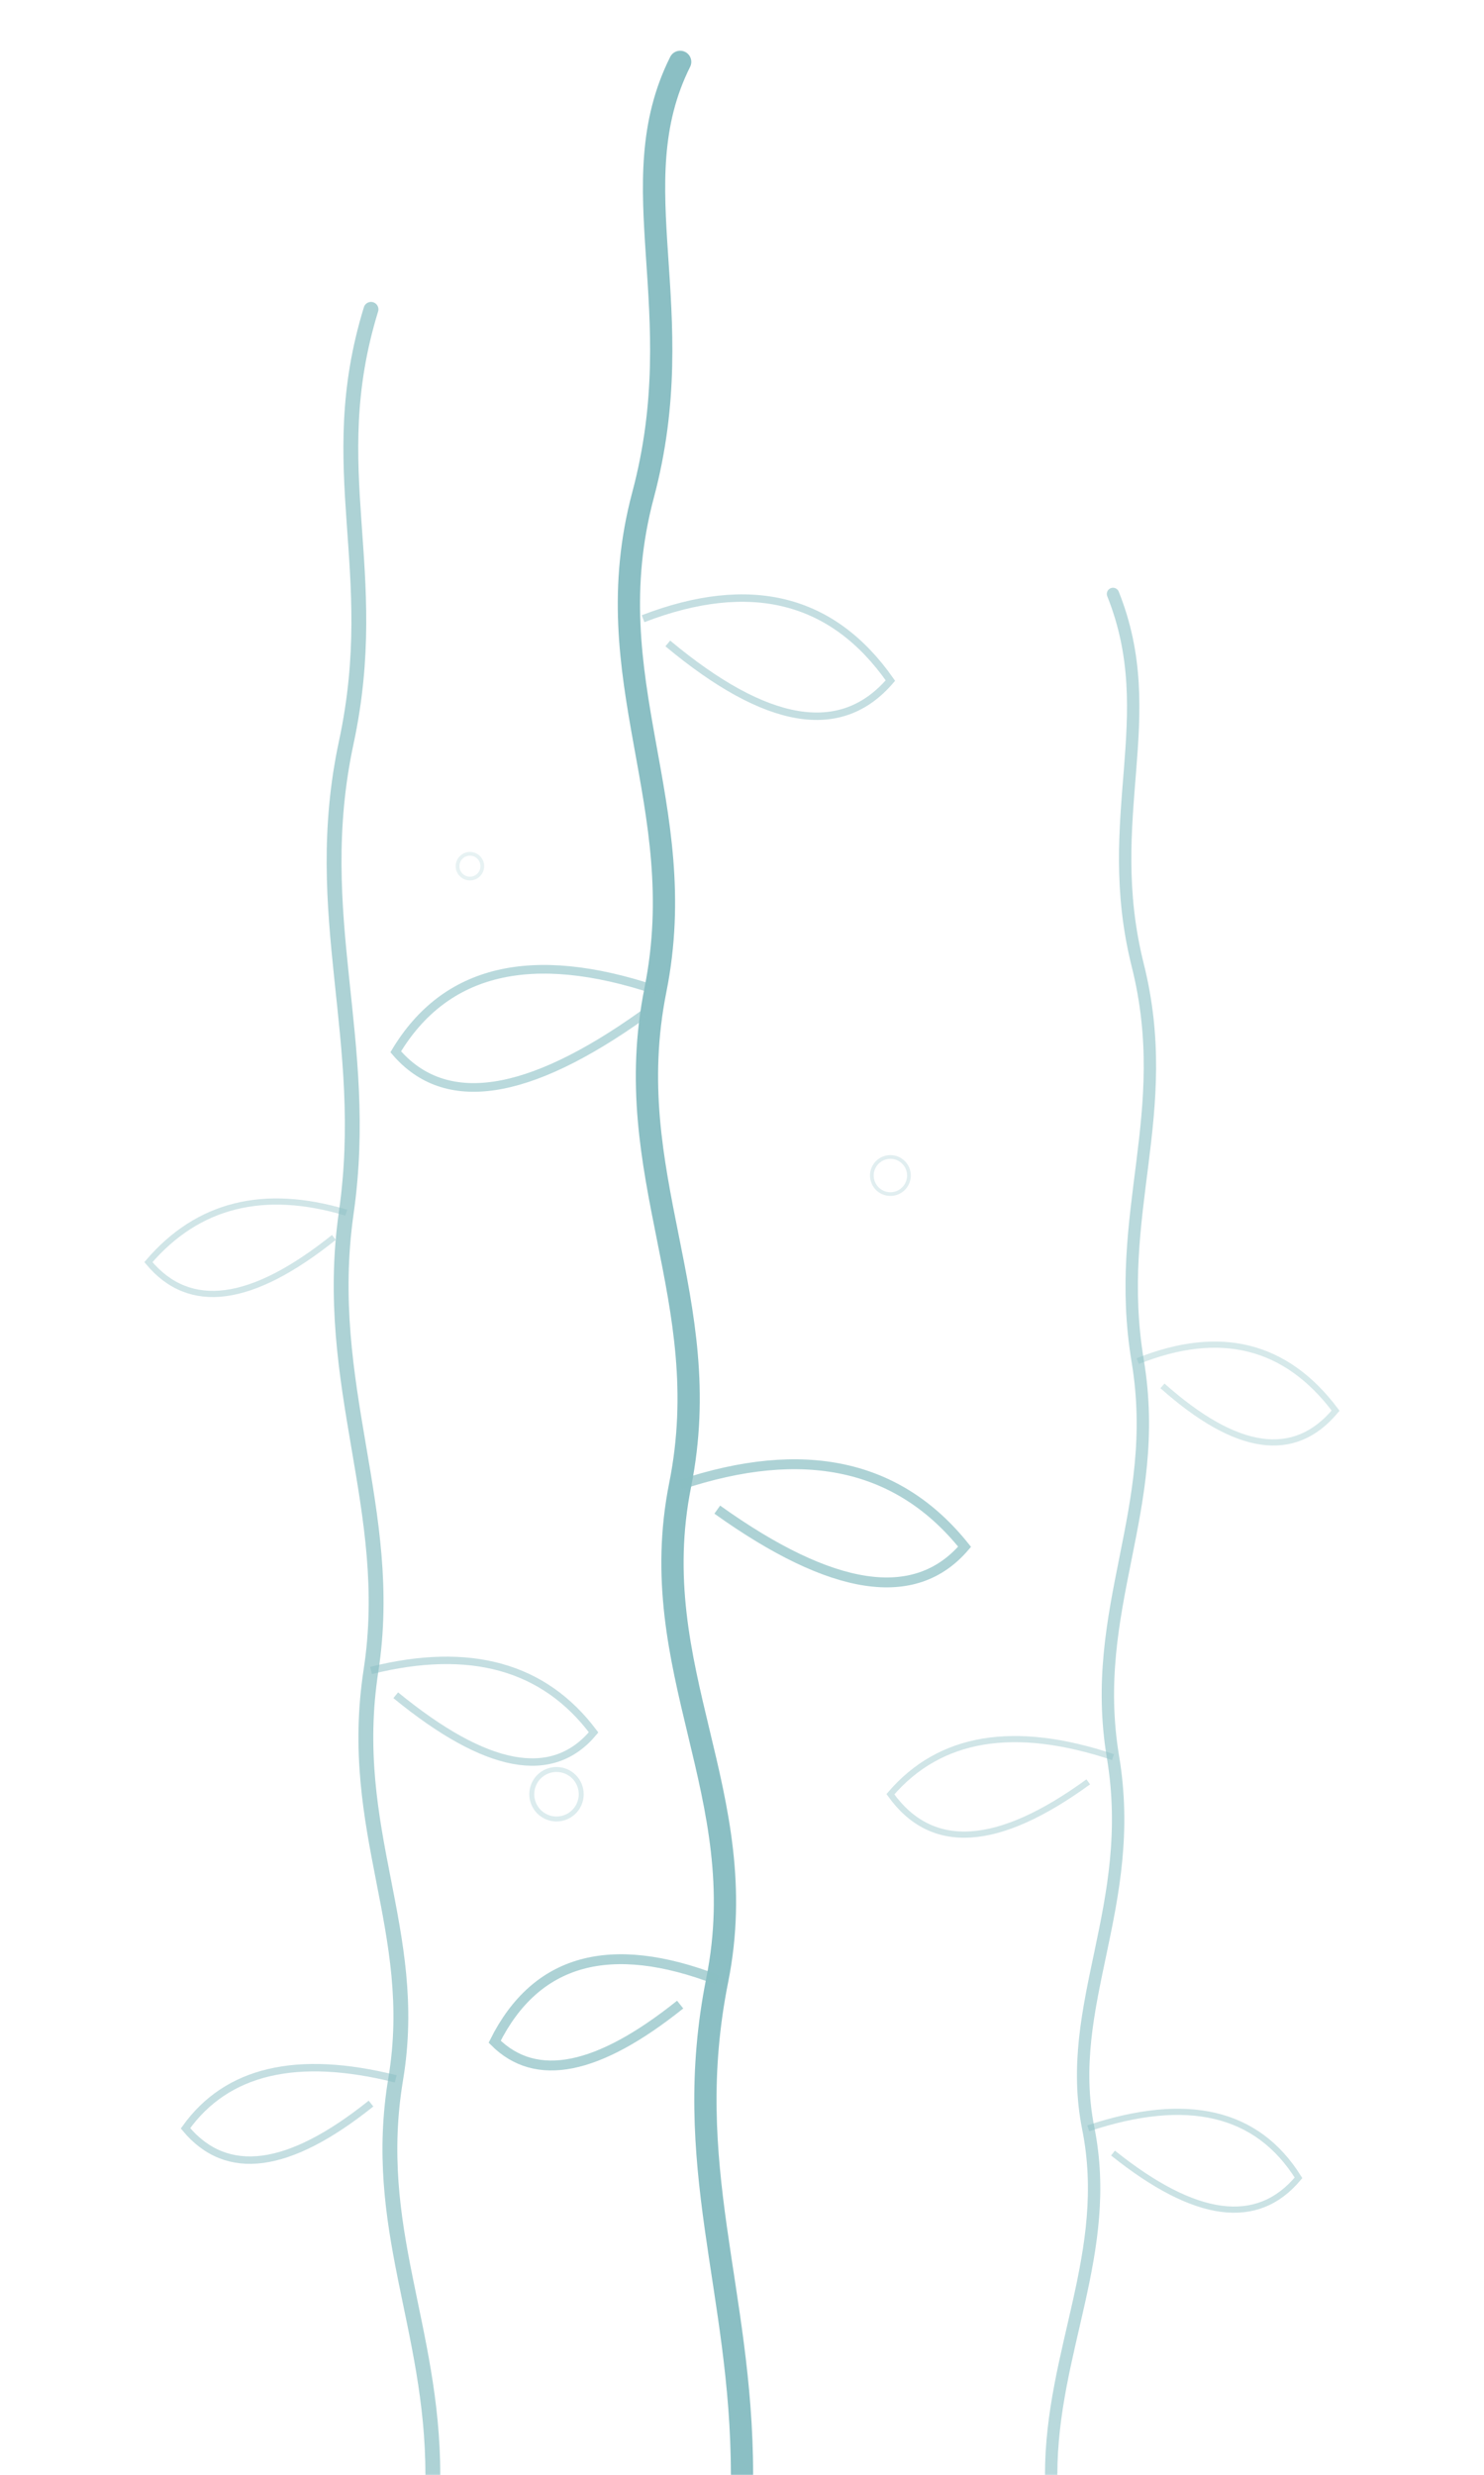 <svg xmlns="http://www.w3.org/2000/svg" viewBox="0 0 120 200" fill="none">
  <!-- Seaweed / Kelp - Barau Brand Element -->
  <!-- Color: Primary Turquoise #8BBFC4 -->

  <!-- Main strand 1 (center, tallest) -->
  <path
    d="M60 200
       C60 185, 55 175, 58 160
       C61 145, 52 135, 55 120
       C58 105, 50 95, 53 80
       C56 65, 48 55, 52 40
       C56 25, 50 15, 55 5"
    stroke="#8BBFC4"
    stroke-width="1.8"
    stroke-linecap="round"
    fill="none"
  />

  <!-- Leaves on strand 1 -->
  <path d="M58 160 Q45 155, 40 165 Q45 170, 55 162" stroke="#8BBFC4" stroke-width="0.8" fill="none" opacity="0.7"/>
  <path d="M55 120 Q70 115, 78 125 Q72 132, 58 122" stroke="#8BBFC4" stroke-width="0.8" fill="none" opacity="0.7"/>
  <path d="M53 80 Q38 75, 32 85 Q38 92, 52 82" stroke="#8BBFC4" stroke-width="0.7" fill="none" opacity="0.6"/>
  <path d="M52 50 Q65 45, 72 55 Q66 62, 54 52" stroke="#8BBFC4" stroke-width="0.6" fill="none" opacity="0.5"/>

  <!-- Main strand 2 (left) -->
  <path
    d="M35 200
       C35 188, 30 180, 32 168
       C34 156, 28 148, 30 135
       C32 122, 26 112, 28 98
       C30 84, 25 74, 28 60
       C31 46, 26 38, 30 25"
    stroke="#8BBFC4"
    stroke-width="1.2"
    stroke-linecap="round"
    fill="none"
    opacity="0.7"
  />

  <!-- Leaves on strand 2 -->
  <path d="M32 168 Q20 165, 15 172 Q20 178, 30 170" stroke="#8BBFC4" stroke-width="0.6" fill="none" opacity="0.5"/>
  <path d="M30 135 Q42 132, 48 140 Q43 146, 32 137" stroke="#8BBFC4" stroke-width="0.6" fill="none" opacity="0.5"/>
  <path d="M28 98 Q18 95, 12 102 Q17 108, 27 100" stroke="#8BBFC4" stroke-width="0.5" fill="none" opacity="0.4"/>

  <!-- Main strand 3 (right) -->
  <path
    d="M85 200
       C85 190, 90 182, 88 172
       C86 162, 92 154, 90 142
       C88 130, 94 122, 92 110
       C90 98, 95 90, 92 78
       C89 66, 94 58, 90 48"
    stroke="#8BBFC4"
    stroke-width="1"
    stroke-linecap="round"
    fill="none"
    opacity="0.6"
  />

  <!-- Leaves on strand 3 -->
  <path d="M88 172 Q100 168, 105 176 Q100 182, 90 174" stroke="#8BBFC4" stroke-width="0.5" fill="none" opacity="0.45"/>
  <path d="M90 142 Q78 138, 72 145 Q77 152, 88 144" stroke="#8BBFC4" stroke-width="0.5" fill="none" opacity="0.4"/>
  <path d="M92 110 Q102 106, 108 114 Q103 120, 94 112" stroke="#8BBFC4" stroke-width="0.5" fill="none" opacity="0.35"/>

  <!-- Small bubbles -->
  <circle cx="45" cy="145" r="2" stroke="#8BBFC4" stroke-width="0.4" fill="none" opacity="0.3"/>
  <circle cx="72" cy="95" r="1.5" stroke="#8BBFC4" stroke-width="0.3" fill="none" opacity="0.25"/>
  <circle cx="38" cy="70" r="1" stroke="#8BBFC4" stroke-width="0.3" fill="none" opacity="0.2"/>
</svg>

